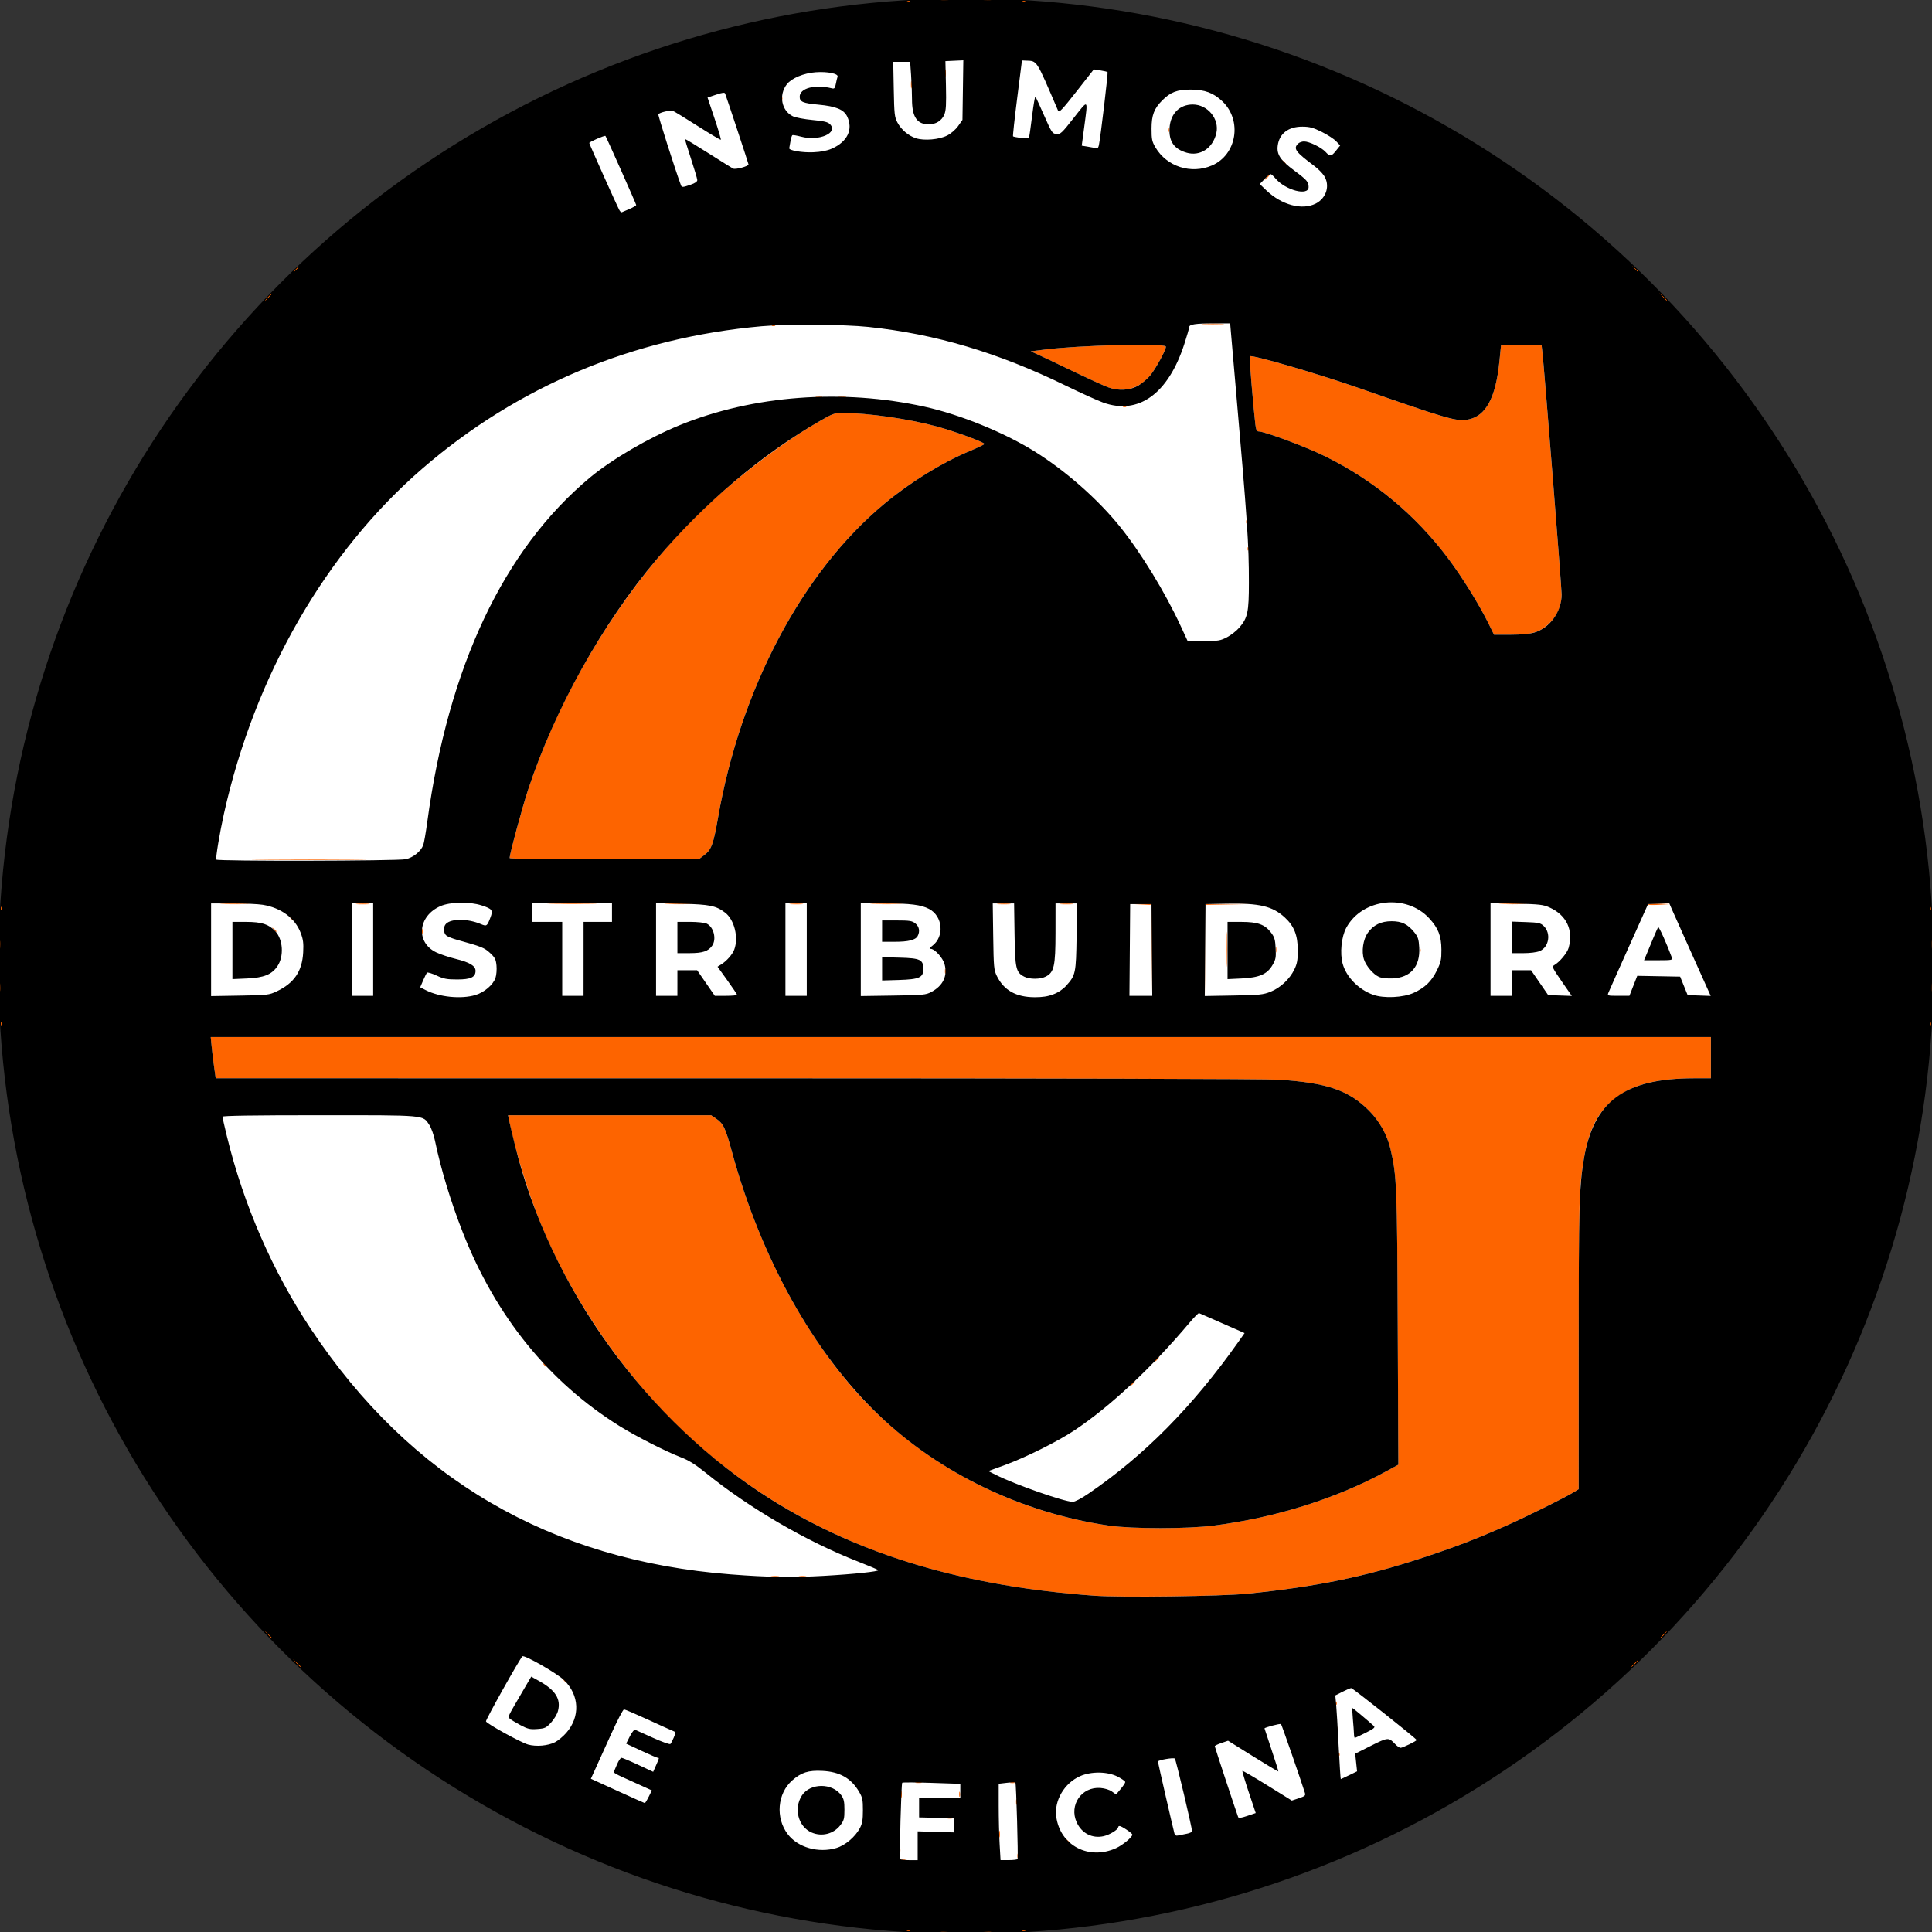 <?xml version="1.0" encoding="UTF-8" standalone="no"?>
<!-- Created with Inkscape (http://www.inkscape.org/) -->

<svg
   width="152.001mm"
   height="152.025mm"
   viewBox="0 0 152.001 152.025"
   version="1.1"
   id="svg5"
   xml:space="preserve"
   xmlns:xlink="http://www.w3.org/1999/xlink"
   xmlns="http://www.w3.org/2000/svg"
   xmlns:svg="http://www.w3.org/2000/svg"><rect x="0" y="0" width="152.001" height="152.025" fill="#333333" stroke="none"/><defs
     id="defs2"><color-profile
       name="sRGB-IEC61966-2.1"
       xlink:href="../../../../../Windows/system32/spool/drivers/color/sRGB%20Color%20Space%20Profile.icm"
       id="color-profile1715" /></defs><g
     id="layer1"
     transform="translate(-31.449,-40.82)"><g
       id="g304"
       transform="translate(-171.367,-7.163)"><ellipse
         style="fill:#ffffff;stroke-width:0.265;stroke:#000000;stroke-opacity:1"
         id="path418"
         cx="278.817"
         cy="123.996"
         rx="76.001"
         ry="76.012" /><path
         style="fill:#fd6400;stroke-width:0.112"
         d="m 276.887,199.955 c 0.138,-0.027 0.365,-0.027 0.503,0 0.138,0.027 0.025,0.049 -0.252,0.049 -0.277,0 -0.39,-0.022 -0.252,-0.049 z m 3.355,0 c 0.138,-0.027 0.365,-0.027 0.503,0 0.138,0.027 0.025,0.049 -0.252,0.049 -0.277,0 -0.39,-0.022 -0.252,-0.049 z m -6.033,-0.109 c 0.081,-0.032 0.177,-0.028 0.214,0.009 0.037,0.037 -0.029,0.064 -0.147,0.059 -0.13,-0.005 -0.157,-0.032 -0.068,-0.068 z m 9.059,0 c 0.081,-0.032 0.177,-0.028 0.214,0.009 0.037,0.037 -0.029,0.064 -0.147,0.059 -0.13,-0.005 -0.157,-0.032 -0.068,-0.068 z m -9.514,-5.59 c 0.077,-0.031 0.203,-0.031 0.28,0 0.077,0.031 0.014,0.056 -0.14,0.056 -0.154,0 -0.217,-0.025 -0.14,-0.056 z m 9.105,-0.261 c 0,-0.154 0.025,-0.217 0.056,-0.14 0.031,0.077 0.031,0.203 0,0.28 -0.031,0.077 -0.056,0.014 -0.056,-0.14 z m -9.275,-0.447 c 0,-0.215 0.023,-0.303 0.051,-0.196 0.028,0.108 0.028,0.284 0,0.391 -0.028,0.108 -0.051,0.02 -0.051,-0.196 z m 15.325,0.147 c 0.108,-0.028 0.284,-0.028 0.391,0 0.108,0.028 0.02,0.051 -0.196,0.051 -0.215,0 -0.303,-0.023 -0.196,-0.051 z m -2.167,-0.902 c -0.139,-0.177 -0.135,-0.181 0.042,-0.042 0.186,0.146 0.246,0.238 0.153,0.238 -0.023,0 -0.111,-0.088 -0.196,-0.196 z m -5.326,-0.531 c 10e-4,-0.246 0.024,-0.334 0.051,-0.194 0.027,0.139 0.026,0.34 -0.002,0.447 -0.028,0.107 -0.05,-0.007 -0.049,-0.253 z m -4.362,-0.133 c 0.108,-0.028 0.284,-0.028 0.391,0 0.108,0.028 0.02,0.051 -0.196,0.051 -0.215,0 -0.303,-0.023 -0.196,-0.051 z m 0.338,-1.119 c 0.109,-0.028 0.26,-0.026 0.336,0.004 0.076,0.031 -0.013,0.054 -0.198,0.052 -0.185,-0.002 -0.246,-0.027 -0.138,-0.056 z m 5.364,-1.265 c 0,-0.215 0.023,-0.303 0.051,-0.196 0.028,0.108 0.028,0.284 0,0.391 -0.028,0.108 -0.051,0.02 -0.051,-0.196 z m -9.057,-0.615 c 10e-4,-0.246 0.024,-0.334 0.051,-0.194 0.027,0.139 0.026,0.34 -0.002,0.447 -0.028,0.107 -0.05,-0.007 -0.049,-0.253 z m 4.579,0 c 0.002,-0.185 0.027,-0.246 0.056,-0.138 0.028,0.109 0.026,0.26 -0.004,0.336 -0.031,0.076 -0.054,-0.013 -0.052,-0.198 z m -3.404,-0.918 c 0.139,-0.027 0.34,-0.026 0.447,0.002 0.107,0.028 -0.007,0.05 -0.253,0.049 -0.246,-0.001 -0.334,-0.024 -0.194,-0.051 z m 7.438,0.002 c 0.109,-0.028 0.26,-0.026 0.336,0.004 0.076,0.031 -0.013,0.054 -0.198,0.052 -0.185,-0.002 -0.246,-0.027 -0.138,-0.056 z m 25.815,-2.225 c 0.005,-0.13 0.032,-0.157 0.068,-0.068 0.032,0.081 0.028,0.177 -0.009,0.214 -0.037,0.037 -0.064,-0.029 -0.059,-0.147 z m -0.112,-2.013 c 0.005,-0.13 0.032,-0.157 0.068,-0.068 0.032,0.081 0.028,0.177 -0.009,0.214 -0.037,0.037 -0.064,-0.029 -0.059,-0.147 z m -0.112,-2.013 c 0.005,-0.13 0.032,-0.157 0.068,-0.068 0.032,0.081 0.028,0.177 -0.009,0.214 -0.037,0.037 -0.064,-0.029 -0.059,-0.147 z m -60.754,-1.808 c -0.139,-0.177 -0.135,-0.181 0.042,-0.042 0.186,0.146 0.246,0.238 0.153,0.238 -0.023,0 -0.111,-0.088 -0.196,-0.196 z m -21.021,-1.342 -0.271,-0.308 0.308,0.271 c 0.287,0.253 0.359,0.344 0.271,0.344 -0.02,0 -0.158,-0.138 -0.308,-0.308 z m 105.254,0.028 c 0.144,-0.154 0.288,-0.28 0.319,-0.28 0.031,0 -0.062,0.126 -0.207,0.28 -0.144,0.154 -0.288,0.28 -0.319,0.28 -0.031,0 0.062,-0.126 0.207,-0.28 z m -107.491,-2.265 -0.271,-0.308 0.308,0.271 c 0.287,0.253 0.359,0.344 0.271,0.344 -0.02,0 -0.158,-0.138 -0.308,-0.308 z m 109.727,0.028 c 0.144,-0.154 0.288,-0.28 0.319,-0.28 0.031,0 -0.062,0.126 -0.207,0.28 -0.144,0.154 -0.288,0.28 -0.319,0.28 -0.031,0 0.062,-0.126 0.207,-0.28 z m -44.682,-3.077 c -13.01,-0.927 -22.879,-4.654 -31.025,-11.715 -5.109,-4.429 -9.738,-10.847 -12.412,-17.208 -1.029,-2.447 -2.155,-6.075 -2.643,-8.516 l -0.073,-0.363 h 7.989 7.989 l 0.37,0.252 c 0.598,0.407 0.745,0.713 1.277,2.656 1.91,6.985 5.094,13.298 9.141,18.129 5.034,6.008 12.432,10.066 20.506,11.248 1.822,0.267 6.214,0.265 8.276,-0.003 4.88,-0.634 9.606,-2.121 13.513,-4.251 l 0.986,-0.538 -0.048,-10.755 c -0.05,-11.259 -0.079,-11.972 -0.575,-14.097 -0.256,-1.095 -0.866,-2.185 -1.684,-3.004 -1.596,-1.601 -3.305,-2.189 -7.069,-2.433 -1.007,-0.065 -17.733,-0.108 -42.663,-0.11 l -41.006,-0.002 -0.123,-0.867 c -0.068,-0.477 -0.156,-1.207 -0.196,-1.622 l -0.073,-0.755 h 59.013 59.013 v 1.622 1.622 l -1.314,3.4e-4 c -2.586,6.7e-4 -4.427,0.395 -5.707,1.222 -2.105,1.36 -2.888,3.158 -3.266,7.501 -0.066,0.752 -0.113,5.923 -0.113,12.444 l -10e-4,11.158 -0.363,0.225 c -0.673,0.417 -3.594,1.869 -5.229,2.599 -2.349,1.049 -4.006,1.689 -6.599,2.545 -4.6,1.52 -8.426,2.307 -13.869,2.855 -2.028,0.204 -9.929,0.309 -12.023,0.159 z m -25.415,-1.533 c 0.17,-0.026 0.422,-0.025 0.559,0.002 0.138,0.026 -0.002,0.048 -0.309,0.047 -0.308,-0.001 -0.42,-0.023 -0.25,-0.048 z m 2.179,0.001 c 0.138,-0.027 0.365,-0.027 0.503,0 0.138,0.027 0.025,0.049 -0.252,0.049 -0.277,0 -0.39,-0.022 -0.252,-0.049 z m 26.088,-15.062 c 0,-0.023 0.088,-0.111 0.196,-0.196 0.177,-0.139 0.181,-0.135 0.042,0.042 -0.146,0.186 -0.238,0.246 -0.238,0.153 z m -46.206,-1.607 c -0.139,-0.177 -0.135,-0.181 0.042,-0.042 0.186,0.146 0.246,0.238 0.153,0.238 -0.023,0 -0.111,-0.088 -0.196,-0.196 z m 48.107,-0.294 c 0,-0.023 0.088,-0.111 0.196,-0.196 0.177,-0.139 0.181,-0.135 0.042,0.042 -0.146,0.186 -0.238,0.246 -0.238,0.153 z m -90.808,-26.53 c 0.005,-0.13 0.032,-0.157 0.068,-0.068 0.032,0.081 0.028,0.177 -0.009,0.214 -0.037,0.037 -0.064,-0.029 -0.059,-0.147 z m 151.772,0 c 0.005,-0.13 0.032,-0.157 0.068,-0.068 0.032,0.081 0.028,0.177 -0.009,0.214 -0.037,0.037 -0.064,-0.029 -0.059,-0.147 z m -61.273,-5.718 -0.026,-3.602 -0.811,-0.039 -0.811,-0.039 0.814,-0.022 c 0.569,-0.015 0.831,0.02 0.868,0.119 0.03,0.077 0.04,1.726 0.023,3.663 l -0.031,3.522 z m 4.277,-0.033 0.002,-3.635 1.873,-0.004 1.873,-0.004 -1.844,0.035 -1.844,0.035 -0.032,3.604 -0.032,3.604 0.002,-3.635 z m -94.867,2.908 c 0,-0.277 0.022,-0.39 0.049,-0.252 0.027,0.138 0.027,0.365 0,0.503 -0.027,0.138 -0.049,0.025 -0.049,-0.252 z m 151.996,0 c 0,-0.277 0.022,-0.39 0.049,-0.252 0.027,0.138 0.027,0.365 0,0.503 -0.027,0.138 -0.049,0.025 -0.049,-0.252 z m -55.458,-2.964 c -10e-5,-1.23 0.016,-1.749 0.036,-1.152 0.02,0.596 0.02,1.603 2.2e-4,2.237 -0.02,0.634 -0.036,0.146 -0.036,-1.085 z m -22.17,1.678 c 0.002,-0.185 0.027,-0.246 0.056,-0.138 0.028,0.109 0.026,0.26 -0.004,0.336 -0.031,0.076 -0.054,-0.013 -0.052,-0.198 z m 26.06,-1.678 c 0.002,-0.185 0.027,-0.246 0.056,-0.138 0.028,0.109 0.026,0.26 -0.004,0.336 -0.031,0.076 -0.054,-0.013 -0.052,-0.198 z m 11.292,0.056 c 0,-0.154 0.025,-0.217 0.056,-0.14 0.031,0.077 0.031,0.203 0,0.28 -0.031,0.077 -0.056,0.014 -0.056,-0.14 z m -111.719,-0.447 c 0,-0.277 0.022,-0.39 0.049,-0.252 0.027,0.138 0.027,0.365 0,0.503 -0.027,0.138 -0.049,0.025 -0.049,-0.252 z m 151.996,0 c 0,-0.277 0.022,-0.39 0.049,-0.252 0.027,0.138 0.027,0.365 0,0.503 -0.027,0.138 -0.049,0.025 -0.049,-0.252 z m -118.787,-1.063 c 0.002,-0.185 0.027,-0.246 0.056,-0.138 0.028,0.109 0.026,0.26 -0.004,0.336 -0.031,0.076 -0.054,-0.013 -0.052,-0.198 z m -11.668,-0.14 c -0.139,-0.177 -0.135,-0.181 0.042,-0.042 0.186,0.146 0.246,0.238 0.153,0.238 -0.023,0 -0.111,-0.088 -0.196,-0.196 z m 1.342,-0.895 c -0.139,-0.177 -0.135,-0.181 0.042,-0.042 0.186,0.146 0.246,0.238 0.153,0.238 -0.023,0 -0.111,-0.088 -0.196,-0.196 z m -22.793,-0.764 c 0.005,-0.13 0.032,-0.157 0.068,-0.068 0.032,0.081 0.028,0.177 -0.009,0.214 -0.037,0.037 -0.064,-0.029 -0.059,-0.147 z m 151.772,0 c 0.005,-0.13 0.032,-0.157 0.068,-0.068 0.032,0.081 0.028,0.177 -0.009,0.214 -0.037,0.037 -0.064,-0.029 -0.059,-0.147 z m -22.166,-0.303 c 0.049,-0.049 0.462,-0.074 0.918,-0.055 l 0.828,0.034 -0.918,0.055 c -0.505,0.03 -0.877,0.015 -0.828,-0.034 z m -112.134,-0.05 c 0.541,-0.021 1.397,-0.02 1.901,2.2e-4 0.504,0.021 0.062,0.037 -0.984,0.037 -1.046,-1.1e-4 -1.458,-0.017 -0.917,-0.038 z m 10.567,0.001 c 0.263,-0.024 0.666,-0.023 0.895,7.8e-4 0.229,0.024 0.014,0.043 -0.478,0.043 -0.492,-4.5e-4 -0.68,-0.02 -0.416,-0.044 z m 15.32,-0.002 c 0.877,-0.019 2.311,-0.019 3.188,0 0.877,0.019 0.159,0.034 -1.594,0.034 -1.753,0 -2.47,-0.015 -1.594,-0.034 z m 9.059,4.4e-4 c 0.507,-0.021 1.338,-0.021 1.845,0 0.507,0.021 0.092,0.038 -0.923,0.038 -1.015,0 -1.43,-0.017 -0.923,-0.038 z m 9.733,10e-4 c 0.263,-0.024 0.666,-0.023 0.895,7.8e-4 0.229,0.024 0.014,0.043 -0.478,0.043 -0.492,-4.5e-4 -0.68,-0.02 -0.416,-0.044 z m 6.484,-10e-4 c 0.569,-0.02 1.5,-0.02 2.069,0 0.569,0.02 0.103,0.037 -1.035,0.037 -1.138,0 -1.604,-0.017 -1.035,-0.037 z m 9.845,10e-4 c 0.263,-0.024 0.666,-0.023 0.895,7.8e-4 0.229,0.024 0.014,0.043 -0.478,0.043 -0.492,-4.5e-4 -0.68,-0.02 -0.416,-0.044 z m 4.921,0 c 0.263,-0.024 0.666,-0.023 0.895,7.8e-4 0.229,0.024 0.014,0.043 -0.478,0.043 -0.492,-4.5e-4 -0.68,-0.02 -0.416,-0.044 z m 34.674,-10e-4 c 0.51,-0.021 1.316,-0.021 1.79,2.2e-4 0.474,0.021 0.056,0.038 -0.928,0.038 -0.984,-1.1e-4 -1.372,-0.017 -0.861,-0.038 z m -97.477,-3.468 c 2.015,-0.017 5.311,-0.017 7.326,0 2.015,0.017 0.366,0.031 -3.663,0.031 -4.029,0 -5.677,-0.014 -3.663,-0.031 z m 19.433,-0.128 c 0,-0.316 0.996,-3.995 1.465,-5.415 2.827,-8.546 8.293,-17.088 14.573,-22.776 2.638,-2.39 5.715,-4.667 8.375,-6.198 1.009,-0.581 1.149,-0.63 1.79,-0.63 1.978,10e-4 5.238,0.47 7.417,1.067 1.436,0.394 3.738,1.24 3.733,1.373 -10e-4,0.042 -0.541,0.301 -1.199,0.577 -2.174,0.91 -4.631,2.431 -6.683,4.136 -6.448,5.359 -11.315,14.556 -13.082,24.722 -0.351,2.019 -0.521,2.487 -1.051,2.891 l -0.389,0.296 -7.474,0.03 c -4.573,0.018 -7.474,-0.01 -7.474,-0.074 z m 77.019,-18.438 c -0.733,-1.492 -2.081,-3.666 -3.181,-5.132 -2.588,-3.447 -5.83,-6.138 -9.687,-8.04 -1.505,-0.743 -4.738,-1.95 -5.229,-1.954 -0.143,-0.001 -0.205,-0.142 -0.258,-0.588 -0.145,-1.206 -0.485,-5.285 -0.445,-5.326 0.15,-0.15 5.285,1.345 8.608,2.505 7.018,2.45 7.679,2.64 8.572,2.473 1.408,-0.265 2.184,-1.709 2.474,-4.603 l 0.128,-1.284 h 1.591 1.591 l 0.068,0.587 c 0.142,1.234 1.514,18.511 1.514,19.065 0,0.903 -0.362,1.725 -1.024,2.319 -0.751,0.675 -1.352,0.845 -2.998,0.845 h -1.297 z m -18.963,-5.909 c 0.005,-0.13 0.032,-0.157 0.068,-0.068 0.032,0.081 0.028,0.177 -0.009,0.214 -0.037,0.037 -0.064,-0.029 -0.059,-0.147 z m -0.112,-2.125 c 0.005,-0.13 0.032,-0.157 0.068,-0.068 0.032,0.081 0.028,0.177 -0.009,0.214 -0.037,0.037 -0.064,-0.029 -0.059,-0.147 z m -9.648,-9.071 c 0.081,-0.032 0.177,-0.028 0.214,0.009 0.037,0.037 -0.029,0.064 -0.147,0.059 -0.13,-0.005 -0.157,-0.032 -0.068,-0.068 z m -24.164,-0.786 c 0.139,-0.027 0.34,-0.026 0.447,0.002 0.107,0.028 -0.007,0.05 -0.253,0.049 -0.246,-10e-4 -0.334,-0.024 -0.194,-0.051 z m 1.788,2.3e-4 c 0.138,-0.027 0.365,-0.027 0.503,0 0.138,0.027 0.025,0.049 -0.252,0.049 -0.277,0 -0.39,-0.022 -0.252,-0.049 z m 21.169,-0.707 c -0.337,-0.123 -1.645,-0.722 -2.908,-1.331 -1.263,-0.609 -2.497,-1.195 -2.743,-1.303 l -0.447,-0.196 1.118,-0.142 c 2.654,-0.336 9.25,-0.507 9.51,-0.247 0.109,0.109 -0.794,1.783 -1.248,2.313 -0.872,1.019 -2.069,1.349 -3.282,0.905 z m -26.419,-4.883 c 0.081,-0.032 0.177,-0.028 0.214,0.009 0.037,0.037 -0.029,0.064 -0.147,0.059 -0.13,-0.005 -0.157,-0.032 -0.068,-0.068 z m 33.942,-0.118 c 0.418,-0.022 1.072,-0.021 1.454,3.3e-4 0.382,0.022 0.04,0.039 -0.76,0.039 -0.8,-2.3e-4 -1.112,-0.018 -0.694,-0.04 z m -73.626,-2.097 c 0.144,-0.154 0.288,-0.28 0.319,-0.28 0.031,0 -0.062,0.126 -0.207,0.28 -0.144,0.154 -0.288,0.28 -0.319,0.28 -0.031,0 0.062,-0.126 0.207,-0.28 z m 109.71,-0.028 -0.271,-0.308 0.308,0.271 c 0.287,0.253 0.359,0.344 0.271,0.344 -0.02,0 -0.158,-0.138 -0.308,-0.308 z m -107.53,-2.153 c 0.111,-0.123 0.228,-0.224 0.258,-0.224 0.031,0 -0.035,0.101 -0.147,0.224 -0.111,0.123 -0.228,0.224 -0.258,0.224 -0.031,0 0.035,-0.101 0.147,-0.224 z m 105.346,-0.028 -0.213,-0.252 0.252,0.213 c 0.236,0.2 0.303,0.29 0.213,0.29 -0.021,0 -0.134,-0.113 -0.252,-0.252 z M 302.471,61.906 c 0.111,-0.123 0.228,-0.224 0.258,-0.224 0.031,0 -0.035,0.101 -0.147,0.224 -0.111,0.123 -0.228,0.224 -0.258,0.224 -0.031,0 0.035,-0.101 0.147,-0.224 z m 1.272,-1.202 c -0.139,-0.177 -0.135,-0.181 0.042,-0.042 0.186,0.146 0.246,0.238 0.153,0.238 -0.023,0 -0.111,-0.088 -0.196,-0.196 z m -9.027,-2.489 c 0,-0.154 0.025,-0.217 0.056,-0.14 0.031,0.077 0.031,0.203 0,0.28 -0.031,0.077 -0.056,0.014 -0.056,-0.14 z m -30.43,-2.526 c 0.005,-0.13 0.032,-0.157 0.068,-0.068 0.032,0.081 0.028,0.177 -0.009,0.214 -0.037,0.037 -0.064,-0.029 -0.059,-0.147 z m 10.199,-1.053 c 0,-0.277 0.022,-0.39 0.049,-0.252 0.027,0.138 0.027,0.365 0,0.503 -0.027,0.138 -0.049,0.025 -0.049,-0.252 z m 2.684,-0.895 c 0,-0.277 0.022,-0.39 0.049,-0.252 0.027,0.138 0.027,0.365 0,0.503 -0.027,0.138 -0.049,0.025 -0.049,-0.252 z m -2.959,-5.669 c 0.081,-0.032 0.177,-0.028 0.214,0.009 0.037,0.037 -0.029,0.064 -0.147,0.059 -0.13,-0.005 -0.157,-0.032 -0.068,-0.068 z m 9.059,0 c 0.081,-0.032 0.177,-0.028 0.214,0.009 0.037,0.037 -0.029,0.064 -0.147,0.059 -0.13,-0.005 -0.157,-0.032 -0.068,-0.068 z m -6.382,-0.114 c 0.138,-0.027 0.365,-0.027 0.503,0 0.138,0.027 0.025,0.048 -0.252,0.048 -0.277,0 -0.39,-0.022 -0.252,-0.048 z m 3.355,0 c 0.138,-0.027 0.365,-0.027 0.503,0 0.138,0.027 0.025,0.048 -0.252,0.048 -0.277,0 -0.39,-0.022 -0.252,-0.048 z"
         id="path308" /><path
         style="fill:#000000;stroke-width:0.112"
         d="m 275.573,199.915 c -25.835,-1.047 -49.411,-15.309 -62.536,-37.829 -9.018,-15.474 -12.24,-34.086 -8.977,-51.863 3.943,-21.483 16.922,-40.175 35.757,-51.495 18.965,-11.398 42.405,-13.878 63.489,-6.718 17.747,6.027 32.825,18.623 41.972,35.061 10.388,18.669 12.401,41.103 5.509,61.398 -7.157,21.075 -23.308,38.002 -44.138,46.259 -7.799,3.091 -16.125,4.826 -24.924,5.192 -2.864,0.119 -3.101,0.119 -6.151,-0.005 z m -0.559,-6.718 v -1.132 l 1.426,0.042 1.426,0.042 v -0.559 -0.559 l -1.37,-0.031 -1.37,-0.031 v -0.779 -0.779 h 1.622 1.622 v -0.542 -0.542 l -2.254,-0.075 c -1.24,-0.041 -2.283,-0.046 -2.318,-0.011 -0.076,0.076 -0.232,5.885 -0.161,6.007 0.027,0.046 0.348,0.084 0.713,0.084 h 0.664 v -1.133 z m 7.859,1.049 c 0.059,-0.116 -0.105,-5.957 -0.17,-6.021 -0.029,-0.029 -0.336,-0.019 -0.683,0.022 l -0.631,0.074 5.6e-4,1.746 c 3.4e-4,0.96 0.033,2.312 0.073,3.004 l 0.072,1.258 h 0.647 c 0.356,0 0.667,-0.038 0.69,-0.084 z m 7.744,-0.856 c 0.524,-0.236 1.286,-0.868 1.286,-1.067 0,-0.108 -0.845,-0.677 -1.004,-0.677 -0.063,0 -0.114,0.047 -0.114,0.104 0,0.18 -0.67,0.59 -1.135,0.695 -0.898,0.202 -1.724,-0.218 -2.121,-1.079 -0.629,-1.362 0.381,-2.83 1.868,-2.713 0.338,0.026 0.703,0.14 0.898,0.278 l 0.328,0.234 0.361,-0.43 c 0.198,-0.236 0.361,-0.482 0.361,-0.547 0,-0.065 -0.264,-0.254 -0.587,-0.422 -0.8,-0.414 -2.084,-0.432 -2.967,-0.042 -1.235,0.546 -2.043,1.916 -1.875,3.182 0.3,2.267 2.549,3.455 4.703,2.484 z m -21.988,-0.018 c 0.685,-0.203 1.47,-0.868 1.835,-1.553 0.192,-0.36 0.241,-0.646 0.242,-1.403 10e-4,-0.835 -0.036,-1.014 -0.304,-1.47 -0.626,-1.065 -1.515,-1.569 -2.893,-1.638 -1.094,-0.055 -1.648,0.12 -2.364,0.749 -1.171,1.028 -1.331,2.949 -0.353,4.232 0.803,1.053 2.412,1.508 3.836,1.085 z m -1.96,-1.215 c -1.055,-0.459 -1.428,-1.897 -0.757,-2.921 0.646,-0.986 2.392,-0.991 3.092,-0.009 0.202,0.283 0.249,0.502 0.249,1.141 0,0.7 -0.037,0.841 -0.322,1.214 -0.525,0.688 -1.457,0.925 -2.262,0.574 z m 29.511,0.099 c 0.231,-0.042 0.42,-0.133 0.42,-0.203 10e-4,-0.275 -1.263,-5.614 -1.352,-5.71 -0.094,-0.101 -1.333,0.114 -1.333,0.231 0,0.078 1.225,5.412 1.302,5.668 0.043,0.144 0.134,0.188 0.303,0.147 0.133,-0.032 0.43,-0.092 0.661,-0.134 z m 4.884,-3.265 c -0.301,-0.899 -0.526,-1.657 -0.5,-1.683 0.026,-0.026 0.912,0.488 1.967,1.144 l 1.919,1.192 0.552,-0.183 c 0.484,-0.161 0.543,-0.213 0.477,-0.425 -0.316,-1.015 -1.822,-5.354 -1.878,-5.411 -0.06,-0.06 -1.299,0.266 -1.299,0.342 0,0.015 0.251,0.776 0.558,1.692 0.307,0.916 0.545,1.679 0.529,1.695 -0.016,0.016 -0.913,-0.521 -1.992,-1.194 l -1.963,-1.224 -0.523,0.178 c -0.288,0.098 -0.523,0.212 -0.523,0.254 0,0.062 1.671,5.124 1.84,5.574 0.037,0.099 0.226,0.075 0.717,-0.091 l 0.666,-0.225 z m -47.212,0.359 0.246,-0.506 -0.852,-0.388 c -0.469,-0.214 -1.15,-0.522 -1.514,-0.685 -0.364,-0.163 -0.647,-0.329 -0.63,-0.368 0.017,-0.039 0.132,-0.308 0.255,-0.598 0.123,-0.29 0.281,-0.527 0.352,-0.528 0.07,0 0.661,0.248 1.312,0.552 l 1.184,0.553 0.226,-0.511 c 0.259,-0.585 0.261,-0.594 0.126,-0.594 -0.055,0 -0.636,-0.25 -1.29,-0.556 l -1.19,-0.556 0.29,-0.572 c 0.167,-0.33 0.346,-0.548 0.423,-0.516 0.073,0.031 0.706,0.315 1.406,0.632 0.7,0.317 1.314,0.534 1.364,0.484 0.05,-0.05 0.17,-0.281 0.267,-0.513 0.171,-0.411 0.169,-0.424 -0.078,-0.521 -0.14,-0.055 -1.03,-0.456 -1.979,-0.893 -0.949,-0.436 -1.786,-0.794 -1.86,-0.794 -0.074,0 -0.527,0.868 -1.007,1.929 -0.479,1.061 -1.035,2.289 -1.236,2.728 l -0.364,0.799 2.089,0.953 c 1.149,0.524 2.117,0.957 2.15,0.962 0.034,0.005 0.172,-0.218 0.308,-0.497 z m 55.109,-1.701 0.624,-0.306 -0.074,-0.694 -0.074,-0.694 1.245,-0.625 c 1.34,-0.672 1.389,-0.675 1.902,-0.127 0.149,0.159 0.34,0.29 0.423,0.29 0.168,0 1.263,-0.533 1.263,-0.615 0,-0.095 -5.025,-4.083 -5.145,-4.083 -0.065,0 -0.374,0.129 -0.686,0.288 l -0.568,0.288 0.066,0.691 c 0.036,0.38 0.125,1.861 0.198,3.291 0.073,1.43 0.148,2.6 0.168,2.6 0.019,0 0.316,-0.138 0.659,-0.306 z m 0.38,-3.245 c -0.004,-0.169 -0.043,-0.698 -0.087,-1.174 -0.043,-0.477 -0.058,-0.867 -0.032,-0.867 0.039,0 1.125,0.911 1.68,1.409 0.127,0.114 0.014,0.21 -0.64,0.539 -0.437,0.22 -0.822,0.4 -0.854,0.4 -0.032,0 -0.062,-0.138 -0.067,-0.308 z m -62.854,0.646 c 0.234,-0.119 0.629,-0.448 0.878,-0.731 1.115,-1.267 1.042,-2.975 -0.178,-4.156 -0.559,-0.541 -3.13,-2.008 -3.271,-1.867 -0.239,0.239 -2.909,5.009 -2.866,5.119 0.075,0.193 2.741,1.66 3.308,1.82 0.642,0.181 1.571,0.1 2.13,-0.185 z m -2.735,-1.347 c -0.369,-0.196 -0.741,-0.423 -0.826,-0.504 -0.169,-0.161 -0.233,-0.026 1.077,-2.267 l 0.608,-1.04 0.633,0.353 c 1.278,0.712 1.72,1.421 1.469,2.355 -0.068,0.253 -0.315,0.664 -0.548,0.914 -0.387,0.415 -0.482,0.458 -1.083,0.5 -0.575,0.04 -0.745,-7e-5 -1.33,-0.311 z m 57.208,-10.336 c 5.443,-0.548 9.269,-1.335 13.869,-2.855 2.592,-0.857 4.25,-1.496 6.599,-2.545 1.635,-0.73 4.556,-2.182 5.229,-2.599 l 0.363,-0.225 0.001,-11.158 c 10e-4,-11.089 0.043,-12.631 0.402,-14.793 0.759,-4.577 3.207,-6.373 8.685,-6.375 l 1.314,-3.2e-4 v -1.622 -1.622 h -59.013 -59.013 l 0.073,0.755 c 0.04,0.415 0.129,1.145 0.196,1.622 l 0.123,0.867 41.006,0.002 c 24.929,0.001 41.655,0.044 42.663,0.11 3.764,0.244 5.474,0.832 7.069,2.433 0.817,0.82 1.428,1.909 1.684,3.004 0.496,2.125 0.525,2.838 0.575,14.097 l 0.048,10.755 -0.986,0.538 c -3.908,2.13 -8.633,3.617 -13.513,4.251 -2.063,0.268 -6.455,0.27 -8.276,0.003 -6.828,-1 -13.303,-4.108 -18.098,-8.689 -5.12,-4.891 -9.254,-12.295 -11.549,-20.688 -0.531,-1.943 -0.679,-2.249 -1.277,-2.656 l -0.37,-0.252 h -7.989 -7.989 l 0.073,0.363 c 0.04,0.2 0.252,1.093 0.471,1.985 2.76,11.232 10.381,21.763 20.195,27.907 6.976,4.367 15.241,6.821 25.414,7.547 2.095,0.149 9.996,0.045 12.023,-0.159 z m -33.33,-1.404 c 2.345,-0.131 4.397,-0.348 4.282,-0.454 -0.049,-0.045 -0.762,-0.346 -1.585,-0.668 -4.081,-1.597 -8.538,-4.195 -12.008,-7.001 -0.812,-0.656 -1.312,-0.967 -1.957,-1.214 -1.143,-0.438 -3.523,-1.649 -4.781,-2.432 -5.572,-3.468 -9.751,-8.625 -12.349,-15.238 -0.947,-2.411 -1.723,-4.965 -2.192,-7.218 -0.096,-0.461 -0.294,-1.02 -0.44,-1.241 -0.532,-0.805 -0.168,-0.772 -8.663,-0.772 -5.189,0 -7.616,0.037 -7.616,0.116 0,0.064 0.156,0.756 0.346,1.538 1.319,5.413 3.592,10.626 6.618,15.179 7.815,11.757 18.824,18.188 33.02,19.29 2.939,0.228 4.791,0.257 7.326,0.116 z m 20.81,-6.461 c 4.407,-3.009 8.176,-6.818 11.771,-11.896 l 0.524,-0.741 -1.75,-0.769 c -0.962,-0.423 -1.787,-0.784 -1.833,-0.803 -0.046,-0.018 -0.372,0.309 -0.725,0.727 -3.039,3.605 -6.267,6.625 -9.087,8.501 -1.306,0.869 -3.81,2.118 -5.438,2.714 l -1.33,0.486 0.603,0.303 c 1.502,0.755 5.348,2.104 6.035,2.116 0.171,0.003 0.666,-0.254 1.23,-0.639 z m -48.225,-39.234 c 0.705,-0.209 1.405,-0.808 1.586,-1.356 0.072,-0.218 0.107,-0.652 0.077,-0.964 -0.046,-0.484 -0.12,-0.628 -0.505,-0.987 -0.443,-0.413 -0.68,-0.507 -2.598,-1.037 -0.338,-0.093 -0.71,-0.239 -0.825,-0.323 -0.252,-0.184 -0.276,-0.705 -0.043,-0.937 0.42,-0.42 1.698,-0.413 2.724,0.015 0.478,0.2 0.501,0.184 0.76,-0.484 0.233,-0.603 0.165,-0.701 -0.687,-0.978 -0.949,-0.308 -2.468,-0.279 -3.243,0.061 -1.77,0.777 -1.958,2.845 -0.329,3.631 0.32,0.154 1.023,0.39 1.564,0.523 1.079,0.267 1.534,0.543 1.534,0.931 0,0.503 -0.376,0.68 -1.438,0.68 -0.821,-5.6e-4 -1.066,-0.047 -1.629,-0.31 -0.364,-0.17 -0.701,-0.271 -0.748,-0.223 -0.047,0.048 -0.187,0.326 -0.312,0.618 l -0.227,0.531 0.443,0.226 c 1.072,0.547 2.78,0.715 3.897,0.383 z m 45.465,-0.054 c 0.392,-0.147 0.758,-0.391 1.022,-0.683 0.738,-0.816 0.772,-0.979 0.815,-3.869 l 0.039,-2.6 h -0.848 -0.848 l -0.002,2.321 c -0.003,2.615 -0.109,3.092 -0.766,3.432 -0.43,0.223 -1.271,0.225 -1.696,0.006 -0.651,-0.336 -0.72,-0.639 -0.759,-3.325 l -0.036,-2.433 h -0.84 -0.84 l 0.037,2.6 c 0.035,2.426 0.054,2.634 0.287,3.109 0.554,1.123 1.504,1.659 2.961,1.668 0.605,0.004 1.045,-0.063 1.473,-0.223 z m 28.37,-0.124 c 0.881,-0.406 1.39,-0.898 1.81,-1.752 0.323,-0.656 0.365,-0.848 0.361,-1.64 -0.006,-1.076 -0.244,-1.689 -0.959,-2.465 -1.805,-1.958 -5.27,-1.565 -6.525,0.741 -0.386,0.709 -0.516,2.012 -0.283,2.842 0.292,1.042 1.26,2.024 2.395,2.429 0.845,0.302 2.37,0.228 3.202,-0.155 z m -2.747,-1.252 c -0.448,-0.203 -1.004,-0.85 -1.174,-1.366 -0.209,-0.632 -0.073,-1.569 0.304,-2.102 0.436,-0.617 1.044,-0.911 1.88,-0.909 0.788,0.002 1.257,0.232 1.774,0.871 0.294,0.364 0.35,0.538 0.388,1.197 0.084,1.49 -0.672,2.368 -2.094,2.43 -0.454,0.02 -0.87,-0.027 -1.077,-0.121 z m -86.728,1.145 c 1.377,-0.646 2.015,-1.58 2.094,-3.064 0.038,-0.723 0.002,-1.016 -0.192,-1.529 -0.44,-1.167 -1.54,-1.984 -2.99,-2.221 -0.358,-0.059 -1.419,-0.107 -2.357,-0.107 l -1.706,-6.5e-4 v 3.645 3.645 l 2.265,-0.038 c 2.166,-0.036 2.292,-0.051 2.885,-0.329 z m -3.472,-3.218 v -2.252 l 1.09,0.002 c 1.218,0.003 1.762,0.178 2.286,0.738 0.609,0.651 0.688,1.968 0.164,2.746 -0.44,0.653 -1.067,0.906 -2.386,0.965 l -1.155,0.051 z m 11.073,-0.071 v -3.635 h -0.839 -0.839 v 3.635 3.635 h 0.839 0.839 z m 16.553,0.727 v -2.908 h 1.118 1.118 v -0.727 -0.727 h -3.132 -3.132 v 0.727 0.727 h 1.174 1.174 v 2.908 2.908 h 0.839 0.839 z m 7.382,1.901 v -1.007 h 0.776 0.776 l 0.696,1.007 0.696,1.007 h 0.876 c 0.482,0 0.873,-0.038 0.87,-0.084 -0.003,-0.046 -0.349,-0.562 -0.768,-1.145 l -0.763,-1.061 0.293,-0.183 c 0.424,-0.265 0.875,-0.776 1.019,-1.157 0.359,-0.95 0.013,-2.357 -0.717,-2.914 -0.711,-0.542 -1.208,-0.645 -3.392,-0.699 l -2.041,-0.051 v 3.647 3.647 h 0.839 0.839 z m 0,-3.579 v -1.23 h 1.001 c 0.551,0 1.133,0.06 1.295,0.134 0.561,0.256 0.803,1.221 0.437,1.743 -0.307,0.438 -0.75,0.583 -1.777,0.583 h -0.956 z m 10.178,0.951 v -3.635 h -0.839 -0.839 v 3.635 3.635 h 0.839 0.839 z m 9.8,3.332 c 0.922,-0.492 1.29,-1.261 1.042,-2.181 -0.136,-0.505 -0.767,-1.204 -1.092,-1.21 -0.138,-0.003 -0.105,-0.065 0.123,-0.235 0.977,-0.729 0.834,-2.346 -0.258,-2.909 -0.635,-0.327 -1.47,-0.431 -3.479,-0.431 h -1.886 v 3.644 3.644 l 2.544,-0.038 c 2.368,-0.035 2.576,-0.055 3.006,-0.284 z m -3.873,-1.819 v -0.916 l 1.387,0.037 c 1.619,0.043 1.857,0.157 1.857,0.891 0,0.673 -0.317,0.815 -1.924,0.864 l -1.319,0.04 z m 0,-2.967 v -0.839 h 1.159 c 1.003,0 1.199,0.031 1.454,0.232 0.309,0.243 0.381,0.629 0.185,0.994 -0.168,0.313 -0.722,0.452 -1.809,0.452 h -0.99 z m 21.224,1.482 -0.029,-3.607 h -0.839 -0.839 l -0.029,3.607 -0.029,3.607 h 0.898 0.898 z m 9.334,3.289 c 0.774,-0.308 1.506,-0.993 1.874,-1.751 0.222,-0.457 0.271,-0.733 0.272,-1.51 0.001,-1.177 -0.287,-1.907 -1.017,-2.58 -0.968,-0.892 -2,-1.138 -4.565,-1.088 l -1.678,0.033 -0.029,3.615 -0.029,3.615 2.266,-0.04 c 2.043,-0.036 2.33,-0.065 2.906,-0.295 z m -3.38,-3.246 v -2.252 l 1.09,0.002 c 1.294,0.003 1.844,0.201 2.332,0.842 0.272,0.357 0.328,0.547 0.363,1.24 0.036,0.722 0.007,0.877 -0.249,1.314 -0.423,0.722 -1.032,0.985 -2.434,1.053 l -1.102,0.053 z m 22.369,2.557 v -1.007 l 0.755,10e-4 0.755,0.001 0.673,0.978 0.673,0.977 0.93,0.033 0.93,0.033 -0.799,-1.151 c -0.72,-1.038 -0.779,-1.162 -0.597,-1.263 0.422,-0.234 1.034,-0.965 1.146,-1.369 0.389,-1.401 -0.168,-2.577 -1.504,-3.176 -0.496,-0.222 -0.79,-0.256 -2.6,-0.299 l -2.041,-0.049 v 3.649 3.649 h 0.839 0.839 v -1.007 z m 0,-3.589 v -1.241 l 1.11,0.038 c 0.979,0.034 1.142,0.069 1.387,0.3 0.603,0.567 0.431,1.671 -0.308,1.98 -0.234,0.098 -0.755,0.164 -1.29,0.164 h -0.898 z m 9.556,3.81 0.308,-0.786 1.687,0.031 1.687,0.031 0.295,0.727 0.295,0.727 0.908,0.032 0.908,0.032 -1.398,-3.108 c -0.769,-1.709 -1.502,-3.349 -1.63,-3.644 l -0.233,-0.536 -0.834,0.032 -0.834,0.032 -1.507,3.355 c -0.829,1.845 -1.552,3.469 -1.608,3.607 -0.099,0.248 -0.088,0.252 0.774,0.252 h 0.874 z m 1.019,-2.43 c 0.097,-0.231 0.331,-0.797 0.521,-1.258 0.189,-0.461 0.377,-0.876 0.418,-0.922 0.058,-0.067 0.699,1.362 1.078,2.404 0.065,0.178 -0.03,0.196 -1.061,0.196 h -1.132 z m -97.61,-7.528 c 0.59,-0.127 1.189,-0.606 1.386,-1.11 0.06,-0.155 0.204,-0.976 0.318,-1.824 1.647,-12.201 6.007,-21.433 12.792,-27.09 1.72,-1.434 4.621,-3.129 7.055,-4.122 5.778,-2.357 12.797,-2.886 19.293,-1.454 2.769,0.61 6.218,2.012 8.61,3.498 2.457,1.527 5.013,3.775 6.75,5.937 1.658,2.064 3.553,5.165 4.782,7.829 l 0.542,1.174 1.262,-0.003 c 1.148,-0.003 1.313,-0.03 1.836,-0.303 0.316,-0.165 0.754,-0.509 0.973,-0.765 0.65,-0.76 0.746,-1.209 0.746,-3.522 0,-3.119 -0.114,-4.797 -1.057,-15.595 -0.153,-1.753 -0.309,-3.552 -0.347,-3.998 l -0.069,-0.811 h -1.263 c -1.456,0 -1.962,0.076 -1.962,0.296 0,0.086 -0.176,0.696 -0.391,1.356 -1.271,3.899 -3.601,5.572 -6.375,4.579 -0.431,-0.154 -1.764,-0.758 -2.964,-1.343 -5.333,-2.598 -10.233,-4.054 -15.508,-4.609 -1.933,-0.203 -6.388,-0.233 -8.387,-0.055 -10.112,0.898 -19.211,4.716 -26.714,11.208 -7.612,6.587 -13.189,16.292 -15.603,27.154 -0.331,1.488 -0.665,3.497 -0.6,3.602 0.085,0.138 14.247,0.11 14.896,-0.029 z m 23.523,-0.346 c 0.53,-0.405 0.7,-0.872 1.051,-2.891 1.767,-10.165 6.634,-19.363 13.082,-24.722 2.052,-1.705 4.509,-3.226 6.683,-4.136 0.658,-0.276 1.198,-0.535 1.199,-0.577 0.005,-0.133 -2.297,-0.98 -3.733,-1.373 -2.179,-0.597 -5.439,-1.066 -7.417,-1.067 -0.641,-3.3e-4 -0.781,0.049 -1.79,0.63 -4.605,2.651 -9.143,6.496 -12.852,10.89 -4.263,5.049 -7.997,11.738 -10.097,18.084 -0.47,1.42 -1.465,5.099 -1.465,5.415 0,0.064 2.901,0.093 7.474,0.074 l 7.474,-0.03 z m 65.271,-17.488 c 1.235,-0.367 2.156,-1.647 2.156,-2.995 -1.1e-4,-0.554 -1.372,-17.831 -1.514,-19.065 l -0.068,-0.587 h -1.591 -1.591 l -0.128,1.284 c -0.289,2.894 -1.065,4.338 -2.474,4.603 -0.893,0.168 -1.553,-0.023 -8.572,-2.473 -3.323,-1.16 -8.458,-2.654 -8.608,-2.505 -0.041,0.041 0.3,4.12 0.445,5.326 0.053,0.446 0.115,0.587 0.258,0.588 0.491,0.003 3.723,1.211 5.229,1.954 3.858,1.903 7.099,4.593 9.687,8.04 1.101,1.466 2.448,3.64 3.181,5.132 l 0.426,0.867 h 1.297 c 0.831,0 1.502,-0.061 1.866,-0.169 z m -31.127,-19.448 c 0.272,-0.159 0.672,-0.497 0.89,-0.752 0.454,-0.53 1.357,-2.204 1.248,-2.313 -0.261,-0.261 -6.856,-0.089 -9.51,0.247 l -1.118,0.142 0.447,0.196 c 0.246,0.108 1.48,0.694 2.743,1.303 1.263,0.609 2.571,1.208 2.908,1.331 0.818,0.299 1.719,0.242 2.392,-0.153 z M 252.341,64.423 c 0.29,-0.123 0.527,-0.263 0.528,-0.311 3.3e-4,-0.076 -2.335,-5.326 -2.418,-5.434 -0.05,-0.066 -1.273,0.466 -1.273,0.554 0,0.08 2.142,4.862 2.361,5.271 0.063,0.118 0.151,0.198 0.195,0.179 0.044,-0.019 0.317,-0.135 0.607,-0.258 z m 53.985,-0.419 c 0.86,-0.441 1.156,-1.458 0.646,-2.216 -0.139,-0.206 -0.479,-0.544 -0.755,-0.751 -1.48,-1.107 -1.666,-1.362 -1.277,-1.751 0.097,-0.097 0.311,-0.175 0.475,-0.175 0.409,0.002 1.359,0.464 1.689,0.823 0.354,0.385 0.449,0.372 0.831,-0.106 l 0.32,-0.401 -0.32,-0.334 c -0.176,-0.184 -0.687,-0.516 -1.136,-0.738 -0.667,-0.33 -0.944,-0.404 -1.51,-0.408 -1.106,-0.006 -1.82,0.54 -1.947,1.487 -0.094,0.702 0.208,1.156 1.315,1.977 0.982,0.728 1.114,0.881 1.114,1.288 0,0.727 -1.825,0.251 -2.609,-0.681 -0.156,-0.186 -0.328,-0.338 -0.381,-0.338 -0.053,0 -0.267,0.176 -0.476,0.39 l -0.378,0.39 0.523,0.502 c 1.199,1.149 2.816,1.582 3.876,1.038 z m -49.171,-1.492 c 0.344,-0.117 0.522,-0.242 0.52,-0.363 -0.002,-0.102 -0.226,-0.862 -0.499,-1.69 -0.273,-0.827 -0.482,-1.519 -0.464,-1.537 0.018,-0.018 0.833,0.475 1.811,1.095 0.978,0.62 1.863,1.172 1.965,1.227 0.189,0.101 1.217,-0.176 1.217,-0.328 0,-0.062 -1.671,-5.124 -1.84,-5.574 -0.037,-0.099 -0.226,-0.075 -0.717,0.091 l -0.666,0.225 0.548,1.635 c 0.301,0.899 0.526,1.657 0.499,1.684 -0.027,0.027 -0.844,-0.457 -1.816,-1.076 -0.972,-0.619 -1.85,-1.156 -1.952,-1.194 -0.204,-0.077 -1.06,0.122 -1.15,0.268 -0.043,0.069 1.354,4.45 1.778,5.577 0.068,0.18 0.136,0.176 0.767,-0.038 z m 41.008,-1.509 c 1.96,-0.843 2.402,-3.54 0.827,-5.046 -0.702,-0.672 -1.39,-0.926 -2.502,-0.926 -1.061,2.24e-4 -1.581,0.197 -2.228,0.845 -0.647,0.647 -0.845,1.167 -0.846,2.228 -0.001,0.835 0.036,1.014 0.304,1.47 0.892,1.518 2.807,2.133 4.445,1.428 z m -2.006,-1.013 c -0.983,-0.291 -1.393,-0.893 -1.326,-1.945 0.071,-1.121 0.785,-1.841 1.825,-1.841 1.173,0 2.11,1.136 1.856,2.25 -0.272,1.193 -1.285,1.854 -2.355,1.537 z m -27.901,-0.311 c 1.233,-0.545 1.696,-1.512 1.212,-2.531 -0.26,-0.548 -0.879,-0.803 -2.261,-0.932 -1.22,-0.114 -1.475,-0.222 -1.475,-0.624 0,-0.676 1.205,-0.991 2.53,-0.661 0.201,0.05 0.249,-0.004 0.314,-0.349 0.042,-0.224 0.103,-0.477 0.135,-0.561 0.094,-0.244 -0.789,-0.425 -1.732,-0.355 -0.929,0.069 -1.879,0.465 -2.251,0.937 -0.667,0.848 -0.433,2.1 0.473,2.53 0.209,0.099 0.901,0.23 1.536,0.289 0.898,0.084 1.204,0.157 1.373,0.326 0.689,0.689 -0.857,1.363 -2.265,0.986 -0.337,-0.09 -0.648,-0.143 -0.689,-0.117 -0.042,0.026 -0.11,0.247 -0.151,0.492 -0.041,0.245 -0.084,0.484 -0.094,0.531 -0.039,0.18 1.022,0.36 1.892,0.321 0.612,-0.027 1.081,-0.119 1.453,-0.283 z m 21.012,-0.26 c 0.135,-0.634 0.737,-5.71 0.684,-5.763 -0.033,-0.033 -0.29,-0.095 -0.571,-0.137 l -0.511,-0.078 -1.358,1.732 c -1.133,1.445 -1.373,1.697 -1.449,1.521 -1.773,-4.13 -1.624,-3.902 -2.557,-3.945 l -0.287,-0.013 -0.376,2.962 c -0.207,1.629 -0.353,2.985 -0.326,3.012 0.028,0.028 0.313,0.085 0.633,0.127 0.448,0.059 0.594,0.042 0.632,-0.077 0.027,-0.085 0.134,-0.848 0.24,-1.696 0.105,-0.848 0.219,-1.515 0.253,-1.481 0.034,0.034 0.344,0.703 0.688,1.487 0.591,1.344 0.646,1.427 0.967,1.458 0.314,0.031 0.42,-0.068 1.367,-1.275 1.166,-1.485 1.12,-1.525 0.822,0.709 l -0.198,1.481 0.397,0.064 c 0.218,0.035 0.472,0.08 0.564,0.1 0.092,0.02 0.205,0.041 0.25,0.048 0.045,0.007 0.106,-0.1 0.135,-0.239 z m -11.933,-0.774 c 0.311,-0.16 0.669,-0.47 0.866,-0.751 l 0.337,-0.478 0.034,-2.345 0.034,-2.345 -0.705,0.033 -0.705,0.033 0.042,1.901 c 0.033,1.531 0.008,1.982 -0.131,2.313 -0.197,0.469 -0.667,0.763 -1.219,0.761 -0.928,-0.004 -1.319,-0.587 -1.32,-1.966 -9e-5,-0.498 -0.033,-1.366 -0.073,-1.929 l -0.073,-1.024 h -0.665 -0.665 l 0.041,2.153 c 0.037,1.967 0.062,2.194 0.29,2.623 0.295,0.557 0.865,1.042 1.45,1.233 0.648,0.212 1.836,0.109 2.462,-0.213 z"
         id="path306" /></g></g></svg>
